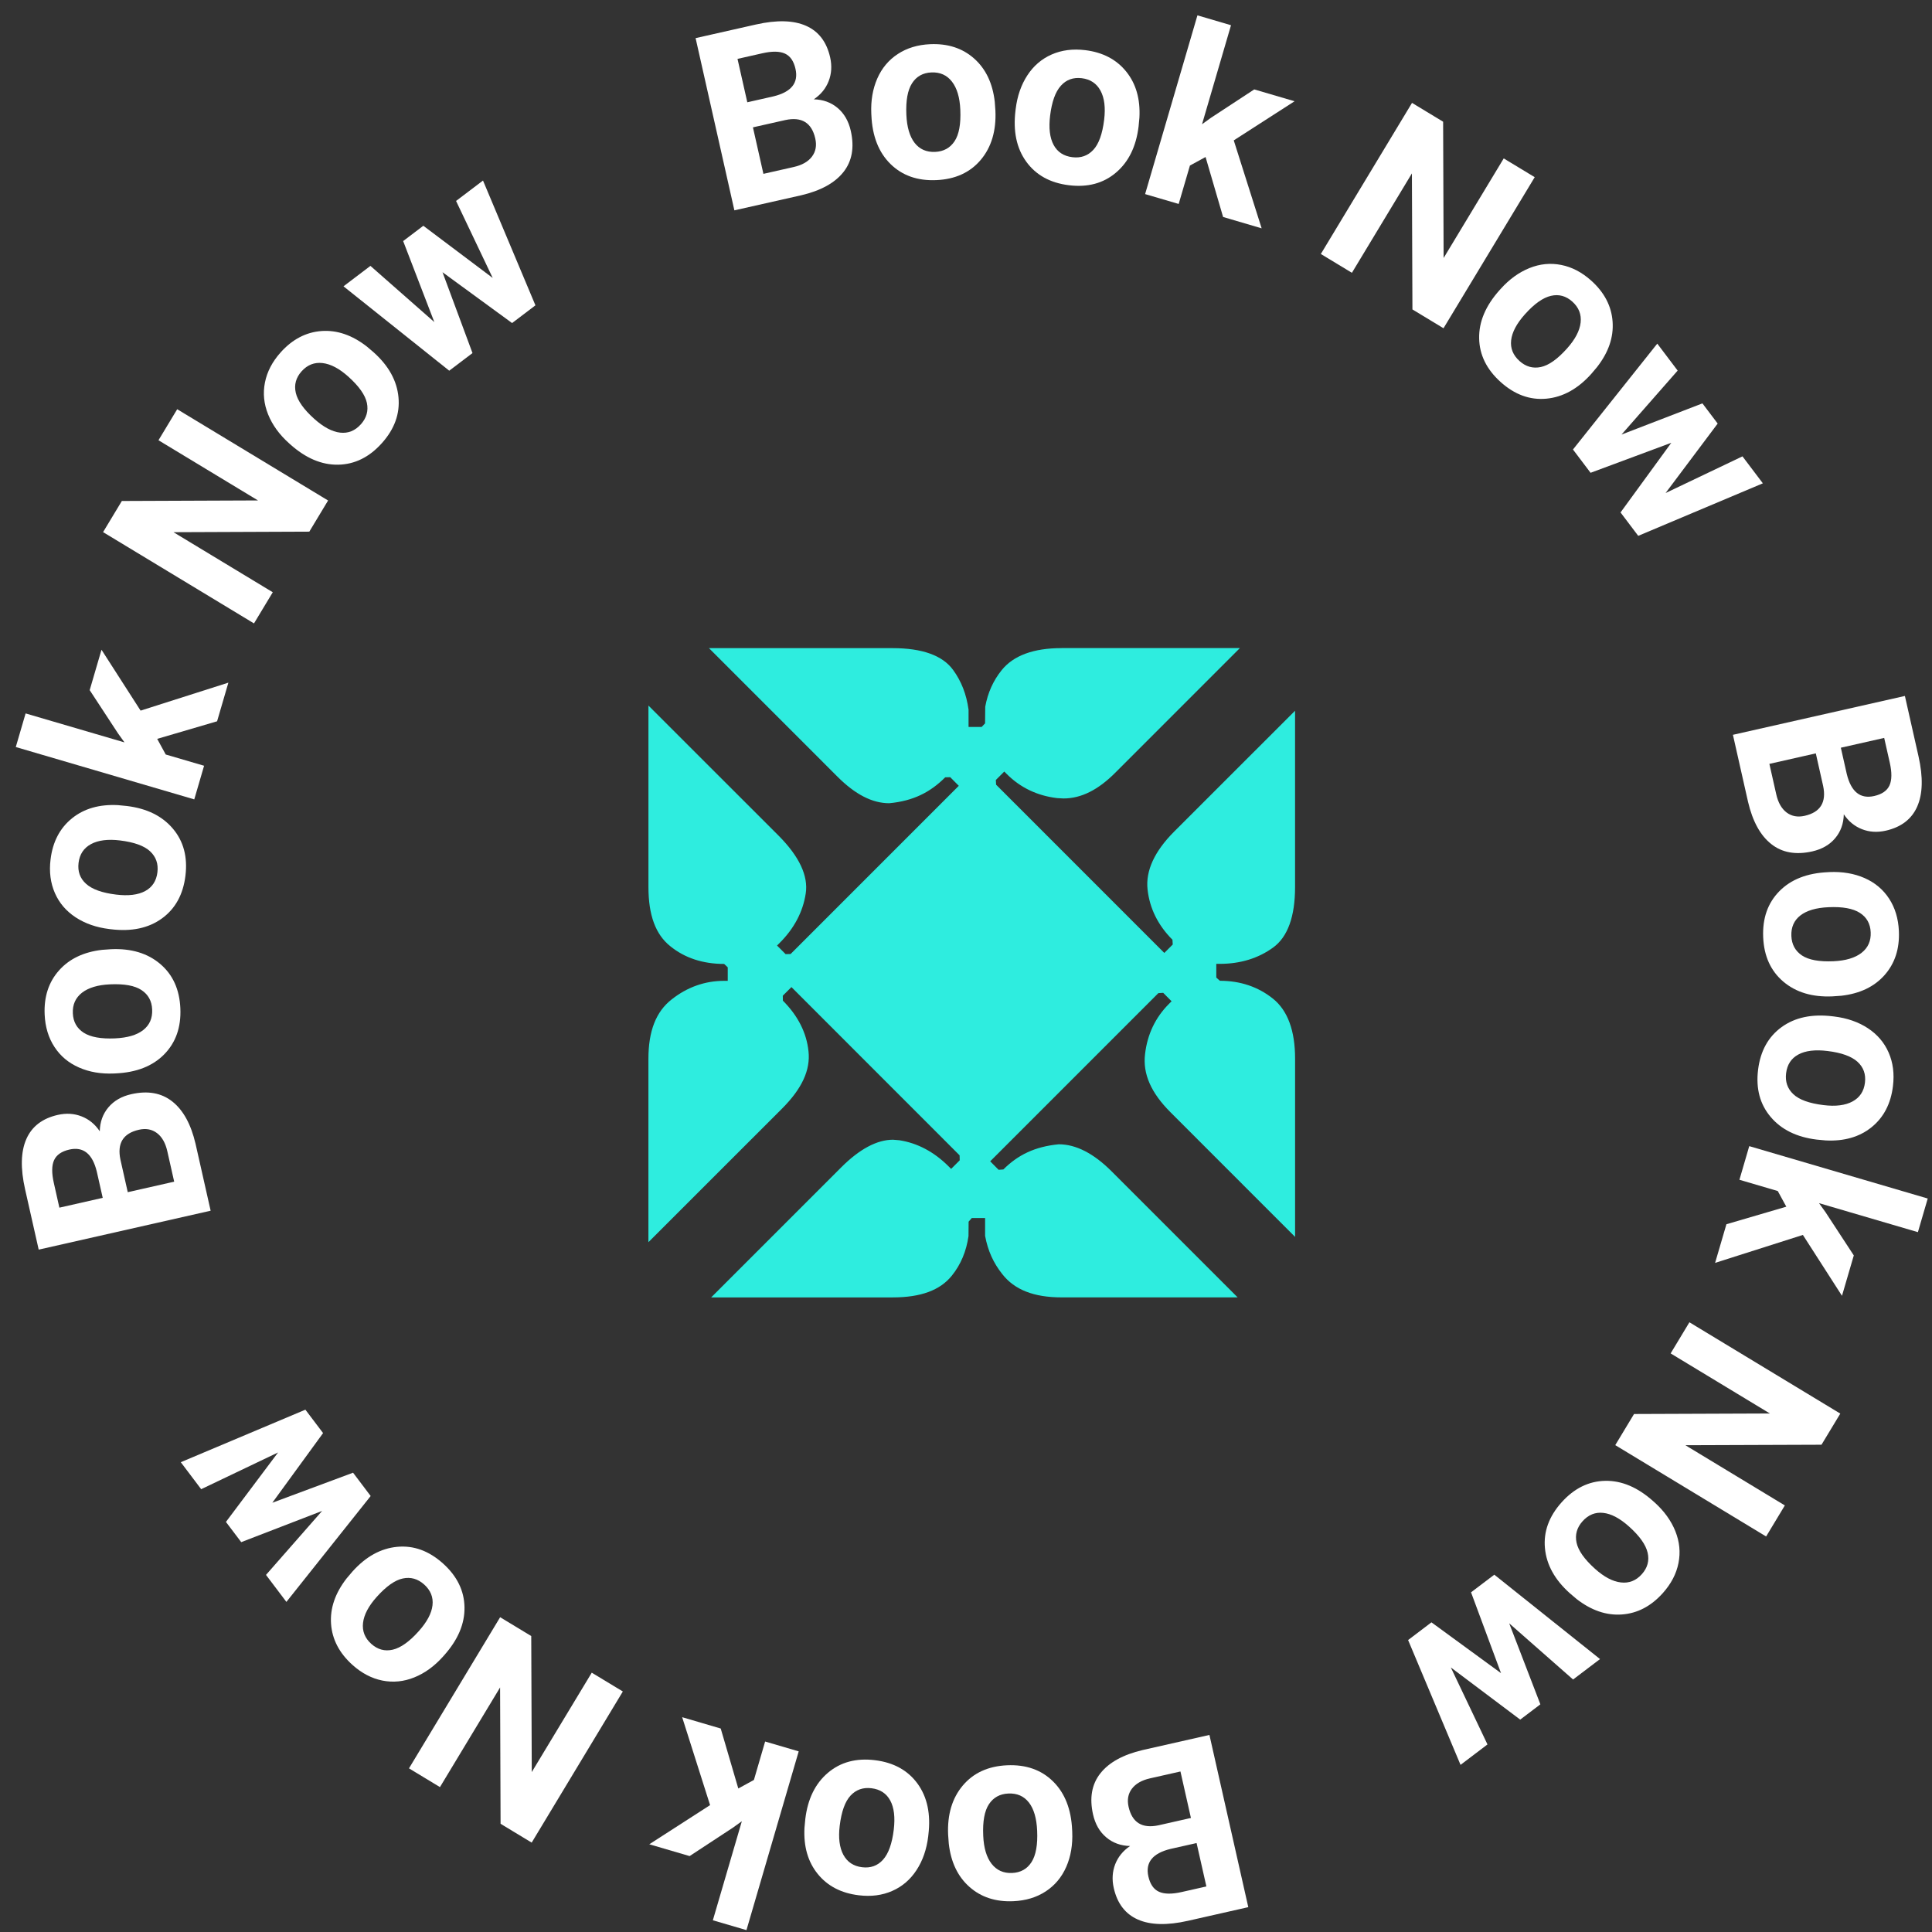 <svg width="71" height="71" viewBox="0 0 71 71" fill="none" xmlns="http://www.w3.org/2000/svg">
<rect x="0" y="0" width="71" height="71" fill="#333333" stroke="none"/>
<path d="M26.988 7.73L25.563 1.401L27.777 0.901C28.544 0.728 29.159 0.744 29.621 0.948C30.084 1.153 30.379 1.539 30.507 2.107C30.577 2.417 30.559 2.709 30.453 2.981C30.347 3.253 30.165 3.476 29.906 3.65C30.248 3.658 30.541 3.764 30.783 3.968C31.025 4.173 31.186 4.453 31.266 4.809C31.403 5.418 31.313 5.922 30.996 6.323C30.678 6.724 30.162 7.008 29.445 7.176L26.988 7.73ZM27.463 3.759L28.426 3.541C29.081 3.381 29.35 3.045 29.234 2.532C29.17 2.245 29.04 2.057 28.845 1.969C28.65 1.88 28.373 1.877 28.015 1.958L27.103 2.164L27.463 3.759ZM27.67 4.68L28.055 6.389L29.17 6.137C29.477 6.068 29.7 5.94 29.839 5.755C29.979 5.57 30.019 5.348 29.961 5.09C29.83 4.511 29.465 4.284 28.864 4.411L27.67 4.68Z" fill="white"/>
<path d="M32.02 4.177C31.998 3.699 32.072 3.269 32.239 2.887C32.406 2.505 32.658 2.204 32.995 1.984C33.331 1.764 33.727 1.644 34.184 1.624C34.833 1.596 35.371 1.771 35.799 2.151C36.227 2.531 36.48 3.061 36.557 3.741L36.581 4.07C36.613 4.809 36.433 5.411 36.041 5.876C35.648 6.341 35.105 6.588 34.412 6.619C33.718 6.65 33.155 6.451 32.722 6.024C32.289 5.597 32.056 5.001 32.023 4.235L32.02 4.177ZM33.308 4.212C33.328 4.67 33.43 5.016 33.612 5.251C33.795 5.485 34.046 5.596 34.366 5.582C34.677 5.568 34.915 5.438 35.079 5.191C35.244 4.944 35.314 4.557 35.291 4.031C35.272 3.582 35.169 3.238 34.983 2.999C34.798 2.76 34.546 2.648 34.229 2.662C33.915 2.675 33.677 2.809 33.516 3.062C33.355 3.314 33.286 3.698 33.308 4.212Z" fill="white"/>
<path d="M37.326 4.004C37.384 3.53 37.527 3.117 37.755 2.768C37.983 2.419 38.281 2.164 38.649 2.002C39.017 1.841 39.427 1.788 39.881 1.843C40.525 1.922 41.028 2.184 41.387 2.63C41.747 3.075 41.909 3.639 41.873 4.323L41.842 4.652C41.752 5.386 41.476 5.95 41.012 6.343C40.549 6.737 39.972 6.892 39.283 6.807C38.594 6.723 38.072 6.434 37.715 5.942C37.358 5.449 37.226 4.822 37.319 4.061L37.326 4.004ZM38.591 4.251C38.536 4.706 38.579 5.064 38.72 5.326C38.861 5.588 39.091 5.738 39.409 5.777C39.718 5.815 39.974 5.726 40.177 5.509C40.38 5.292 40.513 4.923 40.577 4.4C40.631 3.954 40.587 3.598 40.443 3.332C40.299 3.065 40.069 2.913 39.755 2.874C39.443 2.836 39.186 2.928 38.986 3.151C38.785 3.373 38.654 3.74 38.591 4.251Z" fill="white"/>
<path d="M44.304 5.77L43.729 6.084L43.316 7.495L42.082 7.133L44.005 0.564L45.239 0.927L44.174 4.566L44.503 4.328L46.093 3.286L47.575 3.721L45.34 5.159L46.365 8.391L44.948 7.974L44.304 5.77Z" fill="white"/>
<path d="M53.048 12.063L51.906 11.372L51.887 6.372L49.682 10.025L48.54 9.334L51.891 3.781L53.034 4.473L53.052 9.482L55.261 5.822L56.4 6.511L53.048 12.063Z" fill="white"/>
<path d="M55.147 10.619C55.466 10.263 55.819 10.008 56.205 9.852C56.592 9.696 56.982 9.658 57.376 9.737C57.77 9.815 58.136 10.007 58.477 10.313C58.96 10.747 59.222 11.25 59.262 11.821C59.303 12.393 59.113 12.948 58.692 13.488L58.479 13.74C57.986 14.29 57.436 14.594 56.831 14.651C56.226 14.708 55.665 14.504 55.149 14.04C54.632 13.576 54.368 13.039 54.358 12.431C54.347 11.822 54.597 11.233 55.108 10.662L55.147 10.619ZM56.043 11.547C55.737 11.888 55.568 12.207 55.534 12.502C55.5 12.798 55.603 13.053 55.841 13.267C56.073 13.476 56.334 13.549 56.624 13.488C56.914 13.427 57.235 13.2 57.586 12.808C57.885 12.474 58.053 12.156 58.087 11.856C58.121 11.555 58.02 11.298 57.784 11.086C57.55 10.875 57.287 10.804 56.996 10.872C56.704 10.939 56.386 11.164 56.043 11.547Z" fill="white"/>
<path d="M61.209 18.119L64.035 16.771L64.784 17.762L60.204 19.692L59.554 18.832L61.42 16.272L58.453 17.375L57.806 16.519L60.904 12.628L61.653 13.619L59.59 15.97L62.563 14.824L63.124 15.566L61.209 18.119Z" fill="white"/>
<path d="M63.684 27.004L70.004 25.576L70.504 27.793C70.677 28.561 70.661 29.176 70.457 29.64C70.253 30.103 69.867 30.399 69.3 30.527C68.99 30.597 68.7 30.579 68.428 30.473C68.156 30.367 67.933 30.184 67.759 29.925C67.751 30.268 67.646 30.561 67.442 30.803C67.238 31.046 66.958 31.207 66.602 31.288C65.995 31.425 65.49 31.335 65.091 31.017C64.69 30.7 64.407 30.182 64.239 29.465L63.684 27.004ZM66.73 27.686L65.024 28.072L65.276 29.189C65.345 29.496 65.472 29.719 65.657 29.859C65.842 29.998 66.063 30.039 66.321 29.981C66.9 29.85 67.126 29.483 66.999 28.882L66.73 27.686ZM67.65 27.478L67.868 28.444C68.028 29.099 68.364 29.369 68.876 29.253C69.162 29.188 69.35 29.058 69.438 28.863C69.526 28.668 69.53 28.39 69.449 28.031L69.243 27.118L67.65 27.478Z" fill="white"/>
<path d="M67.234 32.048C67.711 32.028 68.14 32.101 68.522 32.268C68.903 32.436 69.204 32.688 69.424 33.025C69.643 33.362 69.763 33.759 69.783 34.216C69.812 34.866 69.636 35.405 69.257 35.834C68.878 36.262 68.349 36.515 67.669 36.593L67.341 36.616C66.603 36.649 66.002 36.468 65.538 36.076C65.074 35.683 64.826 35.139 64.796 34.444C64.766 33.75 64.963 33.186 65.39 32.752C65.816 32.319 66.412 32.085 67.176 32.052L67.234 32.048ZM67.199 33.339C66.742 33.359 66.396 33.461 66.162 33.643C65.928 33.826 65.818 34.078 65.832 34.398C65.845 34.71 65.975 34.948 66.222 35.113C66.469 35.277 66.855 35.348 67.38 35.325C67.828 35.305 68.171 35.202 68.41 35.017C68.649 34.831 68.761 34.579 68.747 34.261C68.734 33.947 68.6 33.708 68.348 33.547C68.096 33.386 67.713 33.316 67.199 33.339Z" fill="white"/>
<path d="M67.407 37.356C67.881 37.414 68.293 37.557 68.641 37.785C68.99 38.014 69.245 38.312 69.406 38.68C69.568 39.049 69.621 39.46 69.565 39.914C69.487 40.56 69.225 41.063 68.781 41.423C68.336 41.783 67.772 41.946 67.09 41.91L66.761 41.879C66.028 41.789 65.465 41.513 65.072 41.048C64.678 40.584 64.524 40.007 64.608 39.317C64.692 38.627 64.981 38.103 65.472 37.746C65.964 37.389 66.59 37.256 67.35 37.349L67.407 37.356ZM67.161 38.624C66.707 38.568 66.349 38.611 66.088 38.753C65.826 38.894 65.677 39.124 65.638 39.443C65.6 39.752 65.689 40.009 65.905 40.212C66.121 40.415 66.49 40.548 67.013 40.612C67.458 40.667 67.814 40.622 68.08 40.478C68.346 40.334 68.498 40.104 68.536 39.788C68.574 39.476 68.482 39.219 68.26 39.018C68.037 38.818 67.671 38.686 67.161 38.624Z" fill="white"/>
<path d="M65.646 44.345L65.332 43.77L63.923 43.356L64.284 42.12L70.843 44.045L70.482 45.281L66.848 44.215L67.085 44.545L68.126 46.136L67.692 47.62L66.255 45.383L63.029 46.41L63.445 44.99L65.646 44.345Z" fill="white"/>
<path d="M59.36 53.108L60.05 51.964L65.043 51.945L61.395 49.737L62.085 48.593L67.63 51.949L66.939 53.093L61.937 53.111L65.592 55.324L64.904 56.465L59.36 53.108Z" fill="white"/>
<path d="M60.802 55.21C61.157 55.529 61.412 55.883 61.568 56.27C61.723 56.657 61.762 57.047 61.683 57.442C61.605 57.837 61.413 58.204 61.108 58.545C60.674 59.029 60.172 59.291 59.602 59.331C59.032 59.372 58.477 59.181 57.937 58.761L57.686 58.547C57.136 58.053 56.833 57.503 56.776 56.897C56.719 56.291 56.923 55.73 57.386 55.212C57.85 54.695 58.386 54.431 58.993 54.42C59.6 54.409 60.189 54.66 60.759 55.172L60.802 55.21ZM59.875 56.107C59.535 55.801 59.217 55.631 58.921 55.598C58.626 55.564 58.372 55.667 58.158 55.905C57.95 56.138 57.876 56.399 57.937 56.689C57.998 56.98 58.225 57.301 58.616 57.653C58.95 57.953 59.267 58.12 59.567 58.154C59.868 58.189 60.124 58.088 60.336 57.851C60.546 57.617 60.617 57.353 60.55 57.062C60.482 56.769 60.257 56.451 59.875 56.107Z" fill="white"/>
<path d="M53.317 61.278L54.664 64.107L53.674 64.858L51.747 60.271L52.605 59.62L55.162 61.488L54.06 58.517L54.915 57.869L58.8 60.97L57.81 61.721L55.462 59.656L56.608 62.633L55.867 63.195L53.317 61.278Z" fill="white"/>
<path d="M44.446 63.758L45.874 70.087L43.66 70.588C42.894 70.761 42.279 70.746 41.816 70.542C41.353 70.337 41.058 69.951 40.93 69.383C40.86 69.073 40.878 68.782 40.983 68.51C41.089 68.238 41.272 68.014 41.53 67.84C41.188 67.832 40.896 67.726 40.654 67.522C40.411 67.318 40.25 67.038 40.169 66.681C40.032 66.073 40.122 65.568 40.439 65.168C40.756 64.767 41.273 64.483 41.989 64.314L44.446 63.758ZM43.766 66.809L43.381 65.101L42.265 65.353C41.959 65.422 41.736 65.549 41.596 65.735C41.457 65.92 41.417 66.141 41.475 66.4C41.606 66.979 41.972 67.206 42.573 67.079L43.766 66.809ZM43.974 67.731L43.01 67.948C42.356 68.109 42.087 68.445 42.202 68.958C42.267 69.245 42.397 69.433 42.592 69.521C42.787 69.609 43.063 69.613 43.422 69.532L44.334 69.326L43.974 67.731Z" fill="white"/>
<path d="M39.404 67.315C39.425 67.793 39.352 68.223 39.185 68.605C39.017 68.987 38.765 69.288 38.429 69.508C38.093 69.728 37.697 69.848 37.24 69.868C36.591 69.897 36.053 69.721 35.625 69.341C35.197 68.962 34.944 68.432 34.867 67.751L34.843 67.422C34.811 66.683 34.991 66.081 35.383 65.616C35.775 65.152 36.318 64.904 37.012 64.873C37.705 64.843 38.269 65.041 38.701 65.468C39.134 65.895 39.368 66.491 39.401 67.257L39.404 67.315ZM38.115 67.28C38.095 66.823 37.994 66.476 37.812 66.242C37.629 66.007 37.378 65.897 37.058 65.911C36.746 65.924 36.509 66.055 36.344 66.302C36.18 66.549 36.109 66.935 36.133 67.461C36.152 67.91 36.255 68.254 36.44 68.493C36.626 68.732 36.878 68.845 37.195 68.831C37.509 68.817 37.746 68.684 37.908 68.431C38.069 68.178 38.138 67.794 38.115 67.28Z" fill="white"/>
<path d="M34.111 67.489C34.053 67.964 33.91 68.376 33.682 68.725C33.454 69.074 33.157 69.33 32.789 69.491C32.421 69.653 32.01 69.706 31.557 69.65C30.912 69.572 30.41 69.31 30.05 68.865C29.69 68.42 29.528 67.855 29.564 67.172L29.595 66.843C29.684 66.109 29.96 65.545 30.424 65.151C30.887 64.757 31.463 64.602 32.152 64.686C32.841 64.77 33.364 65.059 33.721 65.551C34.078 66.044 34.21 66.67 34.117 67.431L34.111 67.489ZM32.845 67.242C32.9 66.787 32.857 66.429 32.716 66.168C32.574 65.906 32.345 65.756 32.027 65.717C31.718 65.679 31.462 65.769 31.259 65.985C31.056 66.202 30.923 66.572 30.859 67.094C30.805 67.54 30.85 67.896 30.993 68.163C31.137 68.429 31.367 68.582 31.682 68.62C31.994 68.658 32.25 68.566 32.451 68.343C32.651 68.12 32.783 67.753 32.845 67.242Z" fill="white"/>
<path d="M27.132 65.726L27.706 65.412L28.118 64L29.352 64.362L27.432 70.931L26.197 70.569L27.262 66.93L26.932 67.167L25.343 68.21L23.861 67.776L26.095 66.337L25.069 63.106L26.486 63.522L27.132 65.726Z" fill="white"/>
<path d="M18.38 59.432L19.523 60.124L19.542 65.123L21.747 61.47L22.889 62.161L19.539 67.715L18.396 67.023L18.378 62.013L16.168 65.675L15.03 64.986L18.38 59.432Z" fill="white"/>
<path d="M16.282 60.877C15.963 61.233 15.61 61.489 15.224 61.644C14.837 61.8 14.447 61.838 14.053 61.76C13.659 61.681 13.292 61.489 12.952 61.184C12.469 60.749 12.207 60.247 12.166 59.676C12.126 59.105 12.316 58.549 12.736 58.008L12.949 57.757C13.442 57.206 13.991 56.902 14.597 56.845C15.202 56.788 15.762 56.992 16.279 57.456C16.796 57.92 17.06 58.457 17.07 59.065C17.081 59.673 16.831 60.263 16.32 60.834L16.282 60.877ZM15.385 59.949C15.691 59.608 15.861 59.289 15.894 58.994C15.928 58.698 15.825 58.443 15.587 58.229C15.355 58.021 15.094 57.947 14.804 58.008C14.514 58.069 14.193 58.296 13.842 58.688C13.543 59.023 13.376 59.34 13.341 59.641C13.307 59.942 13.408 60.199 13.644 60.411C13.878 60.621 14.141 60.692 14.432 60.625C14.725 60.557 15.042 60.332 15.385 59.949Z" fill="white"/>
<path d="M10.219 53.377L7.393 54.727L6.644 53.735L11.223 51.805L11.873 52.665L10.008 55.225L12.975 54.121L13.622 54.978L10.525 58.869L9.775 57.877L11.837 55.526L8.865 56.673L8.303 55.93L10.219 53.377Z" fill="white"/>
<path d="M7.741 44.493L1.422 45.923L0.922 43.706C0.749 42.939 0.764 42.323 0.968 41.859C1.172 41.396 1.558 41.1 2.125 40.972C2.434 40.902 2.725 40.92 2.997 41.026C3.269 41.132 3.492 41.314 3.666 41.574C3.674 41.23 3.779 40.938 3.983 40.695C4.187 40.453 4.467 40.291 4.823 40.211C5.43 40.073 5.934 40.163 6.334 40.481C6.735 40.799 7.018 41.316 7.186 42.033L7.741 44.493ZM3.775 44.02L3.557 43.055C3.398 42.4 3.061 42.13 2.549 42.246C2.263 42.311 2.076 42.441 1.987 42.636C1.899 42.831 1.896 43.108 1.977 43.468L2.182 44.381L3.775 44.02ZM4.695 43.812L6.401 43.426L6.149 42.309C6.08 42.002 5.953 41.779 5.767 41.639C5.582 41.5 5.361 41.459 5.104 41.518C4.525 41.649 4.299 42.015 4.426 42.617L4.695 43.812Z" fill="white"/>
<path d="M4.19 39.45C3.713 39.471 3.284 39.398 2.903 39.23C2.521 39.063 2.22 38.811 2.001 38.474C1.781 38.138 1.661 37.74 1.641 37.283C1.612 36.633 1.787 36.094 2.166 35.666C2.545 35.237 3.075 34.984 3.754 34.906L4.083 34.883C4.821 34.85 5.422 35.03 5.886 35.423C6.35 35.816 6.597 36.359 6.628 37.054C6.659 37.748 6.461 38.312 6.035 38.746C5.609 39.18 5.013 39.413 4.249 39.447L4.19 39.45ZM4.225 38.16C4.682 38.139 5.028 38.038 5.262 37.855C5.496 37.672 5.606 37.421 5.592 37.1C5.579 36.788 5.449 36.55 5.202 36.386C4.955 36.221 4.569 36.15 4.044 36.174C3.596 36.194 3.252 36.297 3.013 36.482C2.775 36.669 2.662 36.92 2.677 37.238C2.69 37.552 2.824 37.79 3.076 37.952C3.328 38.113 3.712 38.182 4.225 38.16Z" fill="white"/>
<path d="M4.016 34.142C3.542 34.084 3.131 33.941 2.782 33.713C2.433 33.485 2.178 33.187 2.017 32.819C1.856 32.45 1.802 32.039 1.858 31.585C1.936 30.939 2.198 30.436 2.642 30.076C3.087 29.715 3.65 29.553 4.333 29.588L4.661 29.62C5.395 29.709 5.958 29.986 6.351 30.45C6.745 30.914 6.899 31.491 6.815 32.181C6.731 32.871 6.443 33.395 5.951 33.752C5.459 34.109 4.834 34.242 4.074 34.149L4.016 34.142ZM4.263 32.875C4.717 32.931 5.074 32.887 5.335 32.746C5.597 32.604 5.747 32.374 5.785 32.056C5.823 31.746 5.734 31.49 5.518 31.287C5.301 31.084 4.933 30.95 4.41 30.886C3.965 30.832 3.609 30.877 3.343 31.021C3.077 31.165 2.925 31.395 2.887 31.71C2.849 32.023 2.941 32.28 3.163 32.48C3.386 32.681 3.753 32.813 4.263 32.875Z" fill="white"/>
<path d="M5.777 27.153L6.091 27.728L7.5 28.141L7.139 29.377L0.58 27.453L0.941 26.218L4.575 27.283L4.338 26.953L3.296 25.362L3.73 23.878L5.167 26.115L8.393 25.087L7.978 26.507L5.777 27.153Z" fill="white"/>
<path d="M12.057 18.393L11.367 19.538L6.375 19.558L10.024 21.765L9.334 22.91L3.788 19.555L4.478 18.411L9.481 18.391L5.824 16.179L6.512 15.039L12.057 18.393Z" fill="white"/>
<path d="M10.619 16.287C10.263 15.968 10.008 15.614 9.852 15.227C9.697 14.84 9.658 14.45 9.737 14.055C9.815 13.661 10.007 13.293 10.312 12.952C10.745 12.468 11.248 12.206 11.818 12.165C12.388 12.125 12.943 12.315 13.483 12.736L13.734 12.95C14.284 13.443 14.587 13.993 14.644 14.599C14.701 15.205 14.498 15.767 14.034 16.285C13.571 16.802 13.035 17.066 12.428 17.077C11.82 17.088 11.232 16.837 10.662 16.326L10.619 16.287ZM11.545 15.389C11.886 15.695 12.204 15.865 12.499 15.899C12.794 15.933 13.049 15.83 13.263 15.591C13.47 15.359 13.544 15.097 13.483 14.807C13.421 14.517 13.195 14.196 12.804 13.844C12.47 13.544 12.153 13.377 11.852 13.342C11.552 13.308 11.296 13.409 11.084 13.645C10.874 13.88 10.803 14.143 10.87 14.435C10.938 14.728 11.163 15.046 11.545 15.389Z" fill="white"/>
<path d="M18.107 10.215L16.76 7.385L17.75 6.635L19.677 11.221L18.819 11.872L16.262 10.004L17.364 12.975L16.509 13.623L12.623 10.522L13.613 9.771L15.961 11.836L14.816 8.859L15.557 8.297L18.107 10.215Z" fill="white"/>
<path d="M39.009 23.818C37.983 23.818 37.243 24.09 36.811 24.628C36.501 25.011 36.299 25.463 36.207 25.971L36.201 26.583L36.075 26.715H35.594V26.082C35.516 25.507 35.325 25.03 35.027 24.621C34.64 24.088 33.892 23.819 32.805 23.819H26.054L30.773 28.539C31.432 29.198 32.056 29.518 32.679 29.518C33.557 29.436 34.184 29.119 34.736 28.566L34.92 28.561L35.235 28.878L29.055 35.059L28.871 35.064L28.556 34.748L28.648 34.656C29.185 34.121 29.506 33.511 29.609 32.842C29.712 32.194 29.375 31.474 28.607 30.704L23.83 25.929V32.601C23.83 33.63 24.092 34.342 24.633 34.773C25.164 35.205 25.831 35.424 26.612 35.424L26.744 35.549V36.045H26.612C25.906 36.045 25.255 36.276 24.682 36.729C24.108 37.177 23.829 37.891 23.829 38.907V45.65L28.742 40.738C29.471 40.009 29.788 39.322 29.712 38.635C29.642 37.955 29.324 37.328 28.771 36.774L28.767 36.592L29.085 36.275L35.265 42.458L35.269 42.641L34.954 42.956L34.86 42.863C34.326 42.33 33.716 42.006 33.049 41.903L32.818 41.884C32.229 41.884 31.586 42.227 30.91 42.904L26.135 47.679H32.807C33.838 47.679 34.549 47.417 34.982 46.877C35.308 46.472 35.513 45.983 35.592 45.425L35.596 44.896L35.712 44.763H36.202V45.417C36.303 45.967 36.512 46.421 36.835 46.825C37.283 47.399 37.997 47.678 39.012 47.678H45.483L40.849 43.044C40.191 42.386 39.539 42.052 38.909 42.052C38.027 42.137 37.404 42.446 36.873 42.977L36.698 42.989L36.389 42.678L42.569 36.497L42.747 36.486L43.055 36.796L42.963 36.888C42.462 37.388 42.164 38.01 42.08 38.737C41.992 39.46 42.298 40.161 43.019 40.879L47.594 45.455V38.904C47.594 37.877 47.321 37.136 46.784 36.703C46.237 36.264 45.58 36.043 44.83 36.043L44.698 35.926V35.421H44.83C45.583 35.421 46.244 35.217 46.79 34.819C47.322 34.431 47.593 33.685 47.593 32.597V26.119L43.154 30.556C42.428 31.282 42.097 31.999 42.172 32.686C42.248 33.382 42.557 34.004 43.087 34.535L43.098 34.71L42.788 35.02L36.606 28.837L36.597 28.664L36.907 28.354L36.999 28.446C37.5 28.947 38.122 29.244 38.848 29.33L39.083 29.343C39.728 29.343 40.352 29.034 40.99 28.393L45.566 23.816H39.009V23.818Z" fill="#2EEDDF"/>
</svg>
